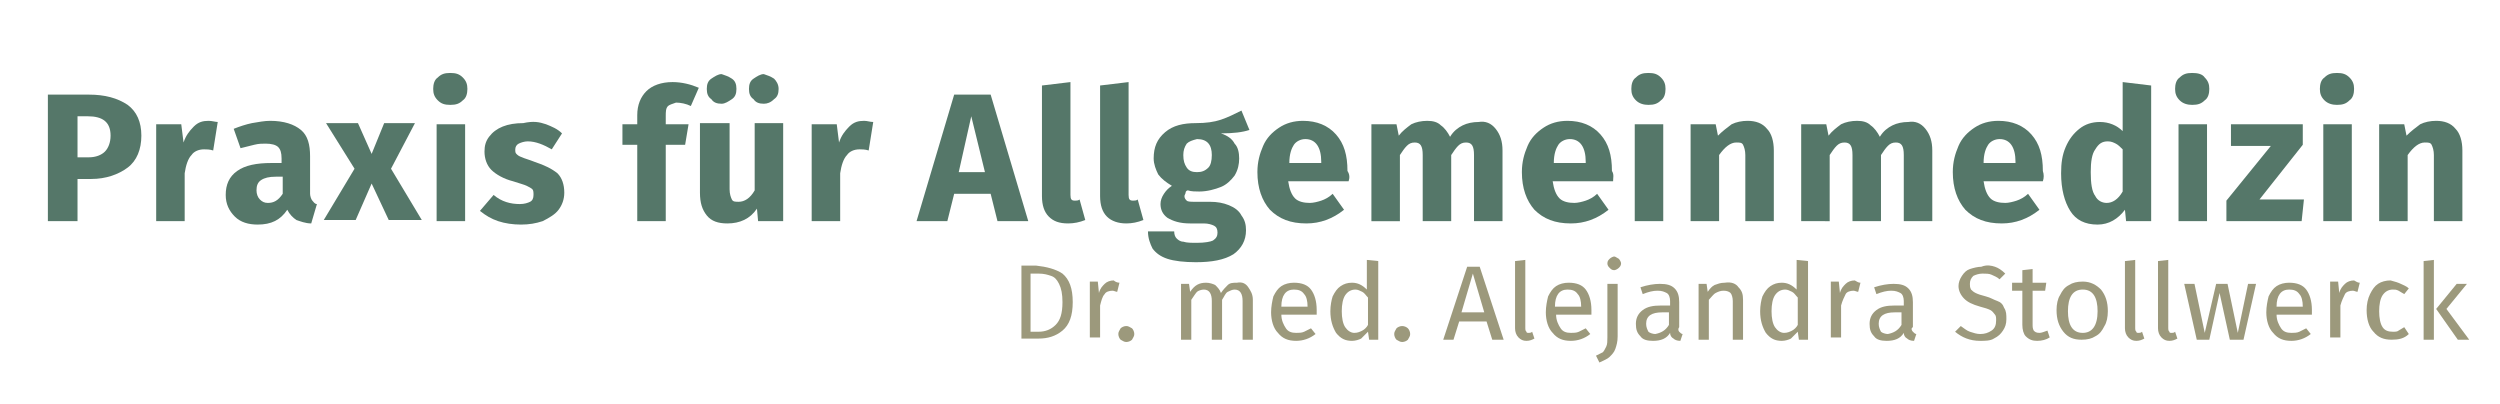 <?xml version="1.0" encoding="utf-8"?>
<!-- Generator: Adobe Illustrator 27.4.0, SVG Export Plug-In . SVG Version: 6.00 Build 0)  -->
<svg version="1.1" id="Ebene_1" xmlns="http://www.w3.org/2000/svg" xmlns:xlink="http://www.w3.org/1999/xlink" x="0px" y="0px"
	 viewBox="0 0 219.3 35.4" style="enable-background:new 0 0 219.3 35.4;" xml:space="preserve">
<style type="text/css">
	.st0{clip-path:url(#SVGID_00000066489091700473608590000012509774482473602210_);}
	.st1{fill:#557769;}
	.st2{clip-path:url(#SVGID_00000181054559801413642090000011228711952476917160_);}
	.st3{clip-path:url(#SVGID_00000051379425801999420160000006858808371129900455_);}
	.st4{clip-path:url(#SVGID_00000097460755874852216300000003539580250852930697_);}
	.st5{clip-path:url(#SVGID_00000032650553894262609750000017548504818182252942_);}
	.st6{clip-path:url(#SVGID_00000020383088493114497840000012359878424501362345_);}
	.st7{clip-path:url(#SVGID_00000044170085873968026070000017307616422972860085_);}
	.st8{clip-path:url(#SVGID_00000111171027457489375730000003855920711003233935_);}
	.st9{clip-path:url(#SVGID_00000137821916439342931520000010815495347013630864_);}
	.st10{clip-path:url(#SVGID_00000129922385931593082160000005620840637397236403_);}
	.st11{clip-path:url(#SVGID_00000069367327673681927810000009408757135615876275_);}
	.st12{clip-path:url(#SVGID_00000011005613575803794530000007322069872447517841_);}
	.st13{clip-path:url(#SVGID_00000137108638794635414650000008376484031296928139_);}
	.st14{clip-path:url(#SVGID_00000097463837487084895540000004879773628628447618_);}
	.st15{clip-path:url(#SVGID_00000176031768386582824890000002061629396004608901_);}
	.st16{fill:#9C997C;}
	.st17{clip-path:url(#SVGID_00000103987365969157651420000012690250768969510842_);}
	.st18{clip-path:url(#SVGID_00000134958042598935501030000013437430913005221311_);}
	.st19{clip-path:url(#SVGID_00000118381569745702500210000014293968872810203044_);}
	.st20{clip-path:url(#SVGID_00000060004119208811817300000015468043399335505297_);}
	.st21{clip-path:url(#SVGID_00000157305304486042528920000014791190174156442765_);}
	.st22{clip-path:url(#SVGID_00000086677927437330913590000014632800552034307752_);}
	.st23{clip-path:url(#SVGID_00000066480683228970746630000013245830062056835492_);}
	.st24{clip-path:url(#SVGID_00000152259555943770872500000017014049505449013160_);}
	.st25{clip-path:url(#SVGID_00000065052414782064727860000001996462816068996012_);}
	.st26{clip-path:url(#SVGID_00000052819702234246426670000010557403472517924505_);}
	.st27{clip-path:url(#SVGID_00000003787144097004993880000006405742470300609458_);}
	.st28{clip-path:url(#SVGID_00000037693311090778044320000013147235319394400162_);}
	.st29{clip-path:url(#SVGID_00000098941697009118186970000011063803114336467077_);}
	.st30{clip-path:url(#SVGID_00000099660850180924813260000003544190676391179652_);}
	.st31{clip-path:url(#SVGID_00000021109327281123629550000006507656148284656297_);}
	.st32{clip-path:url(#SVGID_00000060719070177207250190000014264095446948051350_);}
	.st33{clip-path:url(#SVGID_00000142860768196333172890000014214407434308167087_);}
	.st34{clip-path:url(#SVGID_00000107559441687951441830000005680272550551093182_);}
	.st35{clip-path:url(#SVGID_00000003072441676310694190000015822870977351628179_);}
	.st36{clip-path:url(#SVGID_00000000914389278425543660000005545010122827211149_);}
</style>
<g>
	<g>
		<g>
			<defs>
				<polyline id="SVGID_1_" points="222.7,-6.6 222.7,50.9 -43.2,50.9 -43.2,-6.6 				"/>
			</defs>
			<clipPath id="SVGID_00000062167791150446449180000004900619904746549895_">
				<use xlink:href="#SVGID_1_"  style="overflow:visible;"/>
			</clipPath>
		</g>
		<g>
			<defs>
				<polyline id="SVGID_00000050661673964780612860000017938782776443579287_" points="222.7,-6.6 222.7,50.9 -43.2,50.9 
					-43.2,-6.6 				"/>
			</defs>
			<clipPath id="SVGID_00000049925897209459549060000001741367139722867848_">
				<use xlink:href="#SVGID_00000050661673964780612860000017938782776443579287_"  style="overflow:visible;"/>
			</clipPath>
			<g style="clip-path:url(#SVGID_00000049925897209459549060000001741367139722867848_);">
				<path class="st1" d="M11.2,9.2c0.8,0.6,1.2,1.5,1.2,2.7s-0.4,2.2-1.2,2.8s-1.9,1-3.2,1H6.8v3.7H4.2V8.3h3.6
					C9.2,8.3,10.3,8.6,11.2,9.2z M9.2,13.3c0.3-0.3,0.5-0.8,0.5-1.4c0-1.2-0.7-1.7-2-1.7H6.8v3.6h1C8.4,13.8,8.9,13.6,9.2,13.3z"/>
			</g>
		</g>
		<g>
			<defs>
				<polyline id="SVGID_00000002378350170990740160000017641153318985133752_" points="222.7,-6.6 222.7,50.9 -43.2,50.9 
					-43.2,-6.6 				"/>
			</defs>
			<clipPath id="SVGID_00000069360097192787140770000015860118025494699430_">
				<use xlink:href="#SVGID_00000002378350170990740160000017641153318985133752_"  style="overflow:visible;"/>
			</clipPath>
			<g style="clip-path:url(#SVGID_00000069360097192787140770000015860118025494699430_);">
				<path class="st1" d="M19.1,10.7l-0.4,2.5c-0.3-0.1-0.6-0.1-0.8-0.1c-0.5,0-0.9,0.2-1.1,0.5c-0.3,0.3-0.5,0.9-0.6,1.6v4.2h-2.5
					v-8.5h2.2l0.2,1.6c0.2-0.6,0.5-1,0.9-1.4s0.8-0.5,1.3-0.5C18.6,10.6,18.9,10.7,19.1,10.7z"/>
			</g>
		</g>
		<g>
			<defs>
				<polyline id="SVGID_00000168100146942708857250000010291350710003556514_" points="222.7,-6.6 222.7,50.9 -43.2,50.9 
					-43.2,-6.6 				"/>
			</defs>
			<clipPath id="SVGID_00000129195724391359500090000005215933031170341261_">
				<use xlink:href="#SVGID_00000168100146942708857250000010291350710003556514_"  style="overflow:visible;"/>
			</clipPath>
			<g style="clip-path:url(#SVGID_00000129195724391359500090000005215933031170341261_);">
				<path class="st1" d="M27.4,17.6c0.1,0.1,0.2,0.3,0.4,0.3l-0.5,1.7c-0.5,0-1-0.2-1.3-0.3c-0.3-0.2-0.6-0.5-0.8-0.9
					c-0.6,0.9-1.4,1.3-2.6,1.3c-0.8,0-1.5-0.2-2-0.7s-0.8-1.1-0.8-1.9c0-0.9,0.3-1.6,1-2.1s1.7-0.7,3-0.7h0.9v-0.4
					c0-0.5-0.1-0.8-0.3-1c-0.2-0.2-0.6-0.3-1.1-0.3c-0.3,0-0.6,0-1,0.1s-0.8,0.2-1.2,0.3l-0.6-1.7c0.5-0.2,1.1-0.4,1.6-0.5
					c0.6-0.1,1.1-0.2,1.6-0.2c1.2,0,2.1,0.3,2.7,0.8s0.8,1.3,0.8,2.3V17C27.2,17.2,27.3,17.5,27.4,17.6z M24.8,17v-1.5h-0.6
					c-0.6,0-1,0.1-1.3,0.3s-0.4,0.5-0.4,0.9c0,0.3,0.1,0.6,0.3,0.8c0.2,0.2,0.4,0.3,0.7,0.3C24,17.8,24.4,17.6,24.8,17z"/>
			</g>
		</g>
		<g>
			<defs>
				<polyline id="SVGID_00000011709993081107609950000005629161346530754438_" points="222.7,-6.6 222.7,50.9 -43.2,50.9 
					-43.2,-6.6 				"/>
			</defs>
			<clipPath id="SVGID_00000034800443795949644400000008039255717891412380_">
				<use xlink:href="#SVGID_00000011709993081107609950000005629161346530754438_"  style="overflow:visible;"/>
			</clipPath>
			<g style="clip-path:url(#SVGID_00000034800443795949644400000008039255717891412380_);">
				<path class="st1" d="M34.3,14.8l2.7,4.5h-2.9l-1.5-3.2l-1.4,3.2h-2.8l2.7-4.5l-2.5-4h2.8l1.2,2.7l1.1-2.7h2.7L34.3,14.8z"/>
			</g>
		</g>
		<g>
			<defs>
				<polyline id="SVGID_00000001656729244895857470000014079111091433029302_" points="222.7,-6.6 222.7,50.9 -43.2,50.9 
					-43.2,-6.6 				"/>
			</defs>
			<clipPath id="SVGID_00000109727901047228179260000017707082808719549827_">
				<use xlink:href="#SVGID_00000001656729244895857470000014079111091433029302_"  style="overflow:visible;"/>
			</clipPath>
			<g style="clip-path:url(#SVGID_00000109727901047228179260000017707082808719549827_);">
				<path class="st1" d="M40.6,6.8c0.3,0.3,0.4,0.6,0.4,1c0,0.4-0.1,0.8-0.4,1c-0.3,0.3-0.6,0.4-1.1,0.4s-0.8-0.1-1.1-0.4
					c-0.3-0.3-0.4-0.6-0.4-1c0-0.4,0.1-0.8,0.4-1c0.3-0.3,0.6-0.4,1.1-0.4S40.3,6.5,40.6,6.8z M40.8,10.9v8.5h-2.5v-8.5H40.8z"/>
				<path class="st1" d="M47.9,10.9c0.5,0.2,1,0.4,1.4,0.8l-0.9,1.4c-0.7-0.4-1.4-0.7-2.1-0.7c-0.3,0-0.6,0.1-0.8,0.2
					c-0.2,0.1-0.3,0.3-0.3,0.5s0,0.3,0.1,0.4c0.1,0.1,0.2,0.2,0.5,0.3c0.2,0.1,0.6,0.2,1.1,0.4c0.9,0.3,1.5,0.6,2,1
					c0.4,0.4,0.6,1,0.6,1.7c0,0.6-0.2,1.1-0.5,1.5s-0.8,0.7-1.4,1c-0.6,0.2-1.2,0.3-1.9,0.3s-1.4-0.1-2-0.3
					c-0.6-0.2-1.1-0.5-1.6-0.9l1.2-1.4c0.7,0.6,1.5,0.8,2.3,0.8c0.4,0,0.7-0.1,0.9-0.2s0.3-0.3,0.3-0.6c0-0.2,0-0.4-0.1-0.5
					s-0.3-0.2-0.5-0.3c-0.2-0.1-0.6-0.2-1.2-0.4c-0.8-0.2-1.5-0.6-1.9-1s-0.6-1-0.6-1.6c0-0.5,0.1-0.9,0.4-1.3
					c0.3-0.4,0.7-0.7,1.2-0.9s1.1-0.3,1.8-0.3C46.8,10.6,47.3,10.7,47.9,10.9z"/>
			</g>
		</g>
		<g>
			<defs>
				<polyline id="SVGID_00000167356706924115489270000016500148078089985177_" points="222.7,-6.6 222.7,50.9 -43.2,50.9 
					-43.2,-6.6 				"/>
			</defs>
			<clipPath id="SVGID_00000156568173055445705180000013462963986659965608_">
				<use xlink:href="#SVGID_00000167356706924115489270000016500148078089985177_"  style="overflow:visible;"/>
			</clipPath>
			<g style="clip-path:url(#SVGID_00000156568173055445705180000013462963986659965608_);">
				<path class="st1" d="M58.6,9.3c-0.2,0.2-0.2,0.5-0.2,0.9v0.7h2l-0.3,1.8h-1.7v6.7h-2.5v-6.7h-1.3v-1.8h1.3v-0.8
					c0-0.9,0.3-1.6,0.8-2.1C57.2,7.5,58,7.2,59,7.2c0.8,0,1.6,0.2,2.3,0.5l-0.7,1.6C60.2,9.1,59.7,9,59.3,9
					C59,9.1,58.7,9.2,58.6,9.3z"/>
				<path class="st1" d="M68.7,19.4h-2.2l-0.1-1.1c-0.6,0.9-1.5,1.3-2.6,1.3c-0.8,0-1.4-0.2-1.8-0.7c-0.4-0.5-0.6-1.1-0.6-2v-6.1H64
					v5.8c0,0.4,0.1,0.7,0.2,0.9c0.1,0.2,0.3,0.2,0.6,0.2c0.5,0,1-0.3,1.4-1v-5.9h2.5V19.4z M64.2,6.9c0.3,0.2,0.4,0.5,0.4,0.9
					c0,0.4-0.1,0.7-0.4,0.9c-0.3,0.2-0.6,0.4-0.9,0.4c-0.4,0-0.7-0.1-0.9-0.4C62.1,8.5,62,8.2,62,7.8c0-0.4,0.1-0.7,0.4-0.9
					c0.3-0.2,0.6-0.4,0.9-0.4C63.6,6.6,63.9,6.7,64.2,6.9z M67.9,6.9c0.2,0.2,0.4,0.5,0.4,0.9c0,0.4-0.1,0.7-0.4,0.9
					C67.6,9,67.3,9.1,67,9.1c-0.4,0-0.7-0.1-0.9-0.4c-0.3-0.2-0.4-0.5-0.4-0.9s0.1-0.7,0.4-0.9c0.3-0.2,0.6-0.4,0.9-0.4
					C67.3,6.6,67.6,6.7,67.9,6.9z"/>
				<path class="st1" d="M76.6,10.7l-0.4,2.5c-0.3-0.1-0.6-0.1-0.8-0.1c-0.5,0-0.9,0.2-1.1,0.5c-0.3,0.3-0.5,0.9-0.6,1.6v4.2h-2.5
					v-8.5h2.2l0.2,1.6c0.2-0.6,0.5-1,0.9-1.4s0.8-0.5,1.3-0.5C76.1,10.6,76.3,10.7,76.6,10.7z"/>
			</g>
		</g>
		<g>
			<defs>
				<polyline id="SVGID_00000142170098705623944120000013492578505096831628_" points="222.7,-6.6 222.7,50.9 -43.2,50.9 
					-43.2,-6.6 				"/>
			</defs>
			<clipPath id="SVGID_00000075858928274976320070000009168389104317977746_">
				<use xlink:href="#SVGID_00000142170098705623944120000013492578505096831628_"  style="overflow:visible;"/>
			</clipPath>
			<g style="clip-path:url(#SVGID_00000075858928274976320070000009168389104317977746_);">
				<path class="st1" d="M87.5,19.4L86.9,17h-3.2l-0.6,2.4h-2.7l3.3-11.1h3.2l3.3,11.1H87.5z M84.1,15.1h2.3l-1.2-4.9L84.1,15.1z"/>
				<path class="st1" d="M92,19c-0.4-0.4-0.6-1-0.6-1.8V7.5l2.5-0.3v9.9c0,0.4,0.1,0.5,0.4,0.5c0.1,0,0.3,0,0.4-0.1l0.5,1.8
					c-0.5,0.2-1,0.3-1.5,0.3C92.9,19.6,92.4,19.4,92,19z"/>
			</g>
		</g>
		<g>
			<defs>
				<polyline id="SVGID_00000151512756002598360230000012913485703607743872_" points="222.7,-6.6 222.7,50.9 -43.2,50.9 
					-43.2,-6.6 				"/>
			</defs>
			<clipPath id="SVGID_00000047029190600454755060000017185893621606489755_">
				<use xlink:href="#SVGID_00000151512756002598360230000012913485703607743872_"  style="overflow:visible;"/>
			</clipPath>
			<g style="clip-path:url(#SVGID_00000047029190600454755060000017185893621606489755_);">
				<path class="st1" d="M97.1,19c-0.4-0.4-0.6-1-0.6-1.8V7.5L99,7.2v9.9c0,0.4,0.1,0.5,0.4,0.5c0.1,0,0.3,0,0.4-0.1l0.5,1.8
					c-0.5,0.2-1,0.3-1.5,0.3C98.1,19.6,97.5,19.4,97.1,19z"/>
			</g>
		</g>
		<g>
			<defs>
				<polyline id="SVGID_00000079453450890066532070000001440284166152976541_" points="222.7,-6.6 222.7,50.9 -43.2,50.9 
					-43.2,-6.6 				"/>
			</defs>
			<clipPath id="SVGID_00000062884286843248199000000014691069110759757237_">
				<use xlink:href="#SVGID_00000079453450890066532070000001440284166152976541_"  style="overflow:visible;"/>
			</clipPath>
			<g style="clip-path:url(#SVGID_00000062884286843248199000000014691069110759757237_);">
				<path class="st1" d="M109.6,11.4c-0.6,0.2-1.4,0.3-2.5,0.3c0.6,0.2,1,0.5,1.2,0.9c0.3,0.3,0.4,0.8,0.4,1.3s-0.1,1-0.4,1.5
					c-0.3,0.4-0.7,0.8-1.2,1s-1.2,0.4-1.9,0.4c-0.3,0-0.7,0-1-0.1c-0.1,0-0.2,0.1-0.2,0.2s-0.1,0.2-0.1,0.3c0,0.2,0.1,0.3,0.2,0.4
					s0.4,0.1,0.7,0.1h1.3c0.7,0,1.2,0.1,1.7,0.3c0.5,0.2,0.9,0.5,1.1,0.9c0.3,0.4,0.4,0.8,0.4,1.3c0,0.9-0.4,1.6-1.1,2.1
					c-0.8,0.5-1.9,0.7-3.3,0.7c-1,0-1.9-0.1-2.5-0.3c-0.6-0.2-1-0.5-1.3-0.9c-0.2-0.4-0.4-0.9-0.4-1.5h2.3c0,0.3,0.1,0.5,0.2,0.6
					s0.3,0.3,0.6,0.3c0.3,0.1,0.7,0.1,1.2,0.1c0.7,0,1.2-0.1,1.4-0.2c0.3-0.2,0.4-0.4,0.4-0.7c0-0.3-0.1-0.5-0.3-0.6
					c-0.2-0.1-0.5-0.2-0.9-0.2h-1.2c-0.9,0-1.5-0.2-2-0.5c-0.4-0.3-0.6-0.7-0.6-1.2c0-0.3,0.1-0.6,0.3-0.9c0.2-0.3,0.4-0.5,0.7-0.7
					c-0.5-0.3-0.9-0.6-1.2-1c-0.2-0.4-0.4-0.9-0.4-1.4c0-1,0.3-1.7,1-2.3s1.6-0.8,2.7-0.8c0.9,0,1.6-0.1,2.2-0.3s1.2-0.5,1.8-0.8
					L109.6,11.4z M104.1,12.6c-0.2,0.3-0.3,0.6-0.3,1c0,0.5,0.1,0.8,0.3,1.1c0.2,0.3,0.5,0.4,0.9,0.4s0.7-0.1,1-0.4
					c0.2-0.2,0.3-0.6,0.3-1.1c0-0.9-0.4-1.4-1.3-1.4C104.6,12.3,104.3,12.4,104.1,12.6z"/>
				<path class="st1" d="M118.3,15.9H113c0.1,0.7,0.3,1.2,0.6,1.5c0.3,0.3,0.8,0.4,1.3,0.4c0.3,0,0.7-0.1,1-0.2s0.7-0.3,1-0.6l1,1.4
					c-1,0.8-2.1,1.2-3.3,1.2c-1.4,0-2.4-0.4-3.2-1.2c-0.7-0.8-1.1-1.9-1.1-3.3c0-0.9,0.2-1.6,0.5-2.3s0.8-1.2,1.4-1.6
					c0.6-0.4,1.3-0.6,2.1-0.6c1.2,0,2.2,0.4,2.9,1.2c0.7,0.8,1,1.8,1,3.2C118.4,15.3,118.4,15.6,118.3,15.9z M115.9,14.2
					c0-1.3-0.5-2-1.4-2c-0.4,0-0.8,0.2-1,0.5s-0.4,0.8-0.4,1.6h2.8V14.2z"/>
				<path class="st1" d="M131.2,11.3c0.4,0.5,0.6,1.1,0.6,1.9v6.2h-2.5v-5.8c0-0.8-0.2-1.1-0.7-1.1c-0.3,0-0.5,0.1-0.7,0.3
					s-0.4,0.5-0.6,0.8v5.8h-2.5v-5.8c0-0.8-0.2-1.1-0.7-1.1c-0.3,0-0.5,0.1-0.7,0.3s-0.4,0.5-0.6,0.8v5.8h-2.5v-8.5h2.2l0.2,1
					c0.3-0.4,0.7-0.7,1.1-1c0.4-0.2,0.9-0.3,1.4-0.3s0.9,0.1,1.2,0.4c0.3,0.2,0.6,0.6,0.8,1c0.3-0.5,0.7-0.8,1.1-1
					c0.4-0.2,0.9-0.3,1.4-0.3C130.3,10.6,130.8,10.8,131.2,11.3z"/>
			</g>
		</g>
		<g>
			<defs>
				<polyline id="SVGID_00000091711355188209265030000001629762157509629616_" points="222.7,-6.6 222.7,50.9 -43.2,50.9 
					-43.2,-6.6 				"/>
			</defs>
			<clipPath id="SVGID_00000090282130849746661790000015671004059444733828_">
				<use xlink:href="#SVGID_00000091711355188209265030000001629762157509629616_"  style="overflow:visible;"/>
			</clipPath>
			<g style="clip-path:url(#SVGID_00000090282130849746661790000015671004059444733828_);">
				<path class="st1" d="M141.5,15.9h-5.3c0.1,0.7,0.3,1.2,0.6,1.5s0.8,0.4,1.3,0.4c0.3,0,0.7-0.1,1-0.2s0.7-0.3,1-0.6l1,1.4
					c-1,0.8-2.1,1.2-3.3,1.2c-1.4,0-2.4-0.4-3.2-1.2c-0.7-0.8-1.1-1.9-1.1-3.3c0-0.9,0.2-1.6,0.5-2.3s0.8-1.2,1.4-1.6
					c0.6-0.4,1.3-0.6,2.1-0.6c1.2,0,2.2,0.4,2.9,1.2s1,1.8,1,3.2C141.6,15.3,141.5,15.6,141.5,15.9z M139.1,14.2c0-1.3-0.5-2-1.4-2
					c-0.4,0-0.8,0.2-1,0.5s-0.4,0.8-0.4,1.6h2.8L139.1,14.2L139.1,14.2z"/>
			</g>
		</g>
		<g>
			<defs>
				<polyline id="SVGID_00000183962625041708045470000001629497464246533285_" points="222.7,-6.6 222.7,50.9 -43.2,50.9 
					-43.2,-6.6 				"/>
			</defs>
			<clipPath id="SVGID_00000150785430499973754210000015924236059437898396_">
				<use xlink:href="#SVGID_00000183962625041708045470000001629497464246533285_"  style="overflow:visible;"/>
			</clipPath>
			<g style="clip-path:url(#SVGID_00000150785430499973754210000015924236059437898396_);">
				<path class="st1" d="M145.7,6.8c0.3,0.3,0.4,0.6,0.4,1c0,0.4-0.1,0.8-0.4,1c-0.3,0.3-0.6,0.4-1.1,0.4c-0.4,0-0.8-0.1-1.1-0.4
					c-0.3-0.3-0.4-0.6-0.4-1c0-0.4,0.1-0.8,0.4-1c0.3-0.3,0.6-0.4,1.1-0.4C145.1,6.4,145.4,6.5,145.7,6.8z M145.9,10.9v8.5h-2.5
					v-8.5H145.9z"/>
				<path class="st1" d="M155,11.3c0.4,0.4,0.6,1.1,0.6,1.9v6.2h-2.5v-5.8c0-0.4-0.1-0.7-0.2-0.9c-0.1-0.2-0.3-0.2-0.6-0.2
					c-0.5,0-1,0.4-1.5,1.1v5.8h-2.5v-8.5h2.2l0.2,1c0.4-0.4,0.8-0.7,1.2-1c0.4-0.2,0.9-0.3,1.4-0.3C154,10.6,154.6,10.8,155,11.3z"
					/>
				<path class="st1" d="M168.9,11.3c0.4,0.5,0.6,1.1,0.6,1.9v6.2H167v-5.8c0-0.8-0.2-1.1-0.7-1.1c-0.3,0-0.5,0.1-0.7,0.3
					s-0.4,0.5-0.6,0.8v5.8h-2.5v-5.8c0-0.8-0.2-1.1-0.7-1.1c-0.3,0-0.5,0.1-0.7,0.3s-0.4,0.5-0.6,0.8v5.8H158v-8.5h2.2l0.2,1
					c0.3-0.4,0.7-0.7,1.1-1c0.4-0.2,0.9-0.3,1.4-0.3s0.9,0.1,1.2,0.4c0.3,0.2,0.6,0.6,0.8,1c0.3-0.5,0.7-0.8,1.1-1
					c0.4-0.2,0.9-0.3,1.4-0.3C168,10.6,168.5,10.8,168.9,11.3z"/>
				<path class="st1" d="M179.2,15.9H174c0.1,0.7,0.3,1.2,0.6,1.5s0.8,0.4,1.3,0.4c0.3,0,0.7-0.1,1-0.2s0.7-0.3,1-0.6l1,1.4
					c-1,0.8-2.1,1.2-3.3,1.2c-1.4,0-2.4-0.4-3.2-1.2c-0.7-0.8-1.1-1.9-1.1-3.3c0-0.9,0.2-1.6,0.5-2.3s0.8-1.2,1.4-1.6
					c0.6-0.4,1.3-0.6,2.1-0.6c1.2,0,2.2,0.4,2.9,1.2s1,1.8,1,3.2C179.3,15.3,179.3,15.6,179.2,15.9z M176.8,14.2c0-1.3-0.5-2-1.4-2
					c-0.4,0-0.8,0.2-1,0.5s-0.4,0.8-0.4,1.6h2.8L176.8,14.2L176.8,14.2z"/>
				<path class="st1" d="M188.7,7.5v11.9h-2.2l-0.1-1c-0.6,0.8-1.4,1.3-2.4,1.3c-1.1,0-1.9-0.4-2.4-1.2s-0.8-1.9-0.8-3.3
					c0-0.9,0.1-1.6,0.4-2.3c0.3-0.7,0.7-1.2,1.2-1.6s1.1-0.6,1.8-0.6c0.8,0,1.5,0.3,2,0.8V7.2L188.7,7.5z M186.2,16.8v-3.7
					c-0.2-0.2-0.4-0.4-0.6-0.5c-0.2-0.1-0.4-0.2-0.7-0.2c-0.5,0-0.8,0.2-1.1,0.7c-0.3,0.4-0.4,1.1-0.4,2c0,1,0.1,1.7,0.4,2.1
					c0.2,0.4,0.6,0.6,1,0.6C185.3,17.8,185.8,17.5,186.2,16.8z"/>
				<path class="st1" d="M193.4,6.8c0.3,0.3,0.4,0.6,0.4,1c0,0.4-0.1,0.8-0.4,1c-0.3,0.3-0.6,0.4-1.1,0.4c-0.4,0-0.8-0.1-1.1-0.4
					c-0.3-0.3-0.4-0.6-0.4-1c0-0.4,0.1-0.8,0.4-1c0.3-0.3,0.6-0.4,1.1-0.4C192.8,6.4,193.2,6.5,193.4,6.8z M193.6,10.9v8.5h-2.5
					v-8.5H193.6z"/>
			</g>
		</g>
		<g>
			<defs>
				<polyline id="SVGID_00000002364920350418780220000005469916259632425124_" points="222.7,-6.6 222.7,50.9 -43.2,50.9 
					-43.2,-6.6 				"/>
			</defs>
			<clipPath id="SVGID_00000054232814518963202080000004388927804409074879_">
				<use xlink:href="#SVGID_00000002364920350418780220000005469916259632425124_"  style="overflow:visible;"/>
			</clipPath>
			<g style="clip-path:url(#SVGID_00000054232814518963202080000004388927804409074879_);">
				<path class="st1" d="M202,10.9v1.8l-3.8,4.8h3.9l-0.2,1.9h-6.6v-1.8l3.9-4.8h-3.5v-1.9C195.7,10.9,202,10.9,202,10.9z"/>
			</g>
		</g>
		<g>
			<defs>
				<polyline id="SVGID_00000176032187673337315870000013774703460536057775_" points="222.7,-6.6 222.7,50.9 -43.2,50.9 
					-43.2,-6.6 				"/>
			</defs>
			<clipPath id="SVGID_00000021082841993635235140000002417512392461810602_">
				<use xlink:href="#SVGID_00000176032187673337315870000013774703460536057775_"  style="overflow:visible;"/>
			</clipPath>
			<g style="clip-path:url(#SVGID_00000021082841993635235140000002417512392461810602_);">
				<path class="st1" d="M206.1,6.8c0.3,0.3,0.4,0.6,0.4,1c0,0.4-0.1,0.8-0.4,1c-0.3,0.3-0.6,0.4-1.1,0.4c-0.4,0-0.8-0.1-1.1-0.4
					c-0.3-0.3-0.4-0.6-0.4-1c0-0.4,0.1-0.8,0.4-1c0.3-0.3,0.6-0.4,1.1-0.4S205.8,6.5,206.1,6.8z M206.3,10.9v8.5h-2.5v-8.5H206.3z"
					/>
			</g>
		</g>
		<g>
			<defs>
				<polyline id="SVGID_00000143619209956767023890000017279886253517698983_" points="222.7,-6.6 222.7,50.9 -43.2,50.9 
					-43.2,-6.6 				"/>
			</defs>
			<clipPath id="SVGID_00000095328817813410342270000000694789738454105267_">
				<use xlink:href="#SVGID_00000143619209956767023890000017279886253517698983_"  style="overflow:visible;"/>
			</clipPath>
			<g style="clip-path:url(#SVGID_00000095328817813410342270000000694789738454105267_);">
				<path class="st1" d="M215.4,11.3c0.4,0.4,0.6,1.1,0.6,1.9v6.2h-2.5v-5.8c0-0.4-0.1-0.7-0.2-0.9c-0.1-0.2-0.3-0.2-0.6-0.2
					c-0.5,0-1,0.4-1.5,1.1v5.8h-2.5v-8.5h2.2l0.2,1c0.4-0.4,0.8-0.7,1.2-1c0.4-0.2,0.9-0.3,1.4-0.3C214.4,10.6,215,10.8,215.4,11.3z
					"/>
			</g>
		</g>
		<g>
			<defs>
				<polyline id="SVGID_00000040542239794976991590000009929105328979969412_" points="222.7,-6.6 222.7,50.9 -43.2,50.9 
					-43.2,-6.6 				"/>
			</defs>
			<clipPath id="SVGID_00000136408817874456347260000011042651529106219952_">
				<use xlink:href="#SVGID_00000040542239794976991590000009929105328979969412_"  style="overflow:visible;"/>
			</clipPath>
			<g style="clip-path:url(#SVGID_00000136408817874456347260000011042651529106219952_);">
				<path class="st16" d="M93.2,24c0.6,0.5,0.9,1.3,0.9,2.5s-0.3,2-0.9,2.5s-1.3,0.7-2.1,0.7h-1.5v-6.4h1.3
					C91.8,23.4,92.6,23.6,93.2,24z M90.4,24.1v5h0.7c0.6,0,1.1-0.2,1.5-0.6s0.6-1,0.6-2c0-0.7-0.1-1.2-0.3-1.6
					c-0.2-0.4-0.4-0.6-0.7-0.7c-0.3-0.1-0.6-0.2-1.1-0.2h-0.7V24.1z"/>
			</g>
		</g>
		<g>
			<defs>
				<polyline id="SVGID_00000183969106495539746780000002102451409702778260_" points="222.7,-6.6 222.7,50.9 -43.2,50.9 
					-43.2,-6.6 				"/>
			</defs>
			<clipPath id="SVGID_00000005232522543181761750000003126543827166833059_">
				<use xlink:href="#SVGID_00000183969106495539746780000002102451409702778260_"  style="overflow:visible;"/>
			</clipPath>
			<g style="clip-path:url(#SVGID_00000005232522543181761750000003126543827166833059_);">
				<path class="st16" d="M98.2,24.8L98,25.6c-0.1,0-0.3-0.1-0.4-0.1c-0.3,0-0.6,0.1-0.7,0.3c-0.2,0.2-0.3,0.6-0.4,1v2.8h-0.9v-4.9
					h0.7l0.1,1c0.1-0.4,0.3-0.6,0.5-0.8c0.2-0.2,0.5-0.3,0.8-0.3C97.8,24.7,98,24.8,98.2,24.8z"/>
			</g>
		</g>
		<g>
			<defs>
				<polyline id="SVGID_00000055679197764331486400000011269247677981058223_" points="222.7,-6.6 222.7,50.9 -43.2,50.9 
					-43.2,-6.6 				"/>
			</defs>
			<clipPath id="SVGID_00000003070724165283595330000014241176275791526290_">
				<use xlink:href="#SVGID_00000055679197764331486400000011269247677981058223_"  style="overflow:visible;"/>
			</clipPath>
			<g style="clip-path:url(#SVGID_00000003070724165283595330000014241176275791526290_);">
				<path class="st16" d="M99.3,28.8c0.1,0.1,0.2,0.3,0.2,0.5s-0.1,0.3-0.2,0.5C99.2,29.9,99,30,98.8,30s-0.3-0.1-0.5-0.2
					c-0.1-0.1-0.2-0.3-0.2-0.5s0.1-0.3,0.2-0.5c0.1-0.1,0.3-0.2,0.5-0.2C99,28.6,99.1,28.7,99.3,28.8z"/>
			</g>
		</g>
		<g>
			<defs>
				<polyline id="SVGID_00000072999592206410617400000004766028542956283566_" points="222.7,-6.6 222.7,50.9 -43.2,50.9 
					-43.2,-6.6 				"/>
			</defs>
			<clipPath id="SVGID_00000057109176541381850820000003188179886057059735_">
				<use xlink:href="#SVGID_00000072999592206410617400000004766028542956283566_"  style="overflow:visible;"/>
			</clipPath>
			<g style="clip-path:url(#SVGID_00000057109176541381850820000003188179886057059735_);">
				<path class="st16" d="M109.5,25.2c0.2,0.3,0.4,0.6,0.4,1.1v3.5H109v-3.4c0-0.6-0.2-1-0.7-1c-0.2,0-0.4,0.1-0.6,0.2
					s-0.3,0.4-0.5,0.7v3.5h-0.9v-3.4c0-0.6-0.2-1-0.7-1c-0.2,0-0.5,0.1-0.6,0.2s-0.3,0.4-0.5,0.7v3.5h-0.9v-4.9h0.7l0.1,0.7
					c0.4-0.6,0.8-0.8,1.4-0.8c0.3,0,0.6,0.1,0.8,0.2c0.2,0.2,0.4,0.4,0.5,0.7c0.2-0.3,0.4-0.5,0.6-0.7s0.5-0.2,0.8-0.2
					C109,24.7,109.3,24.9,109.5,25.2z"/>
				<path class="st16" d="M115.5,27.6h-3.1c0,0.5,0.2,0.9,0.4,1.2c0.2,0.3,0.5,0.4,0.9,0.4c0.2,0,0.5,0,0.7-0.1s0.4-0.2,0.6-0.3
					l0.4,0.5c-0.5,0.4-1.1,0.6-1.7,0.6c-0.7,0-1.2-0.2-1.6-0.7c-0.4-0.4-0.6-1.1-0.6-1.8c0-0.5,0.1-1,0.2-1.4
					c0.2-0.4,0.4-0.7,0.7-0.9s0.7-0.3,1.1-0.3c0.7,0,1.2,0.2,1.5,0.6s0.5,1,0.5,1.8C115.5,27.3,115.5,27.5,115.5,27.6z M114.7,26.9
					c0-0.5-0.1-0.9-0.3-1.1c-0.2-0.3-0.5-0.4-0.9-0.4c-0.7,0-1.1,0.5-1.1,1.5H114.7L114.7,26.9z"/>
				<path class="st16" d="M120.9,22.9v6.9h-0.8l-0.1-0.7c-0.2,0.2-0.4,0.4-0.6,0.6c-0.2,0.1-0.5,0.2-0.8,0.2c-0.6,0-1-0.2-1.4-0.7
					c-0.3-0.5-0.5-1.1-0.5-1.9c0-0.5,0.1-1,0.2-1.3c0.2-0.4,0.4-0.7,0.7-0.9c0.3-0.2,0.6-0.3,1-0.3c0.5,0,0.9,0.2,1.3,0.6v-2.6
					L120.9,22.9z M119.5,29c0.2-0.1,0.4-0.3,0.5-0.5v-2.4c-0.2-0.2-0.3-0.4-0.5-0.5s-0.4-0.2-0.6-0.2c-0.4,0-0.7,0.2-0.9,0.5
					c-0.2,0.3-0.3,0.8-0.3,1.4s0.1,1.1,0.3,1.4c0.2,0.3,0.5,0.5,0.8,0.5C119.1,29.2,119.3,29.1,119.5,29z"/>
				<path class="st16" d="M123.5,28.8c0.1,0.1,0.2,0.3,0.2,0.5s-0.1,0.3-0.2,0.5c-0.1,0.1-0.3,0.2-0.5,0.2s-0.3-0.1-0.5-0.2
					c-0.1-0.1-0.2-0.3-0.2-0.5s0.1-0.3,0.2-0.5c0.1-0.1,0.3-0.2,0.5-0.2C123.2,28.6,123.4,28.7,123.5,28.8z"/>
			</g>
		</g>
		<g>
			<defs>
				<polyline id="SVGID_00000026883256478415479280000009696140900963857305_" points="222.7,-6.6 222.7,50.9 -43.2,50.9 
					-43.2,-6.6 				"/>
			</defs>
			<clipPath id="SVGID_00000115500083502698789310000001950374886802284949_">
				<use xlink:href="#SVGID_00000026883256478415479280000009696140900963857305_"  style="overflow:visible;"/>
			</clipPath>
			<g style="clip-path:url(#SVGID_00000115500083502698789310000001950374886802284949_);">
				<path class="st16" d="M130.9,29.8l-0.5-1.6H128l-0.5,1.6h-0.9l2.1-6.4h1.1l2.1,6.4H130.9z M128.2,27.4h2l-1-3.4L128.2,27.4z"/>
			</g>
		</g>
		<g>
			<defs>
				<polyline id="SVGID_00000120547484377298547640000009949769959064705171_" points="222.7,-6.6 222.7,50.9 -43.2,50.9 
					-43.2,-6.6 				"/>
			</defs>
			<clipPath id="SVGID_00000024717084164486352990000008599646981546418334_">
				<use xlink:href="#SVGID_00000120547484377298547640000009949769959064705171_"  style="overflow:visible;"/>
			</clipPath>
			<g style="clip-path:url(#SVGID_00000024717084164486352990000008599646981546418334_);">
				<path class="st16" d="M133.2,29.6c-0.2-0.2-0.3-0.5-0.3-0.8v-5.9l0.9-0.1v6c0,0.1,0,0.2,0.1,0.3c0,0.1,0.1,0.1,0.2,0.1
					c0.1,0,0.2,0,0.3-0.1l0.2,0.6c-0.2,0.1-0.4,0.2-0.7,0.2C133.6,29.9,133.4,29.8,133.2,29.6z"/>
			</g>
		</g>
		<g>
			<defs>
				<polyline id="SVGID_00000043448101366736784500000001385348715874067587_" points="222.7,-6.6 222.7,50.9 -43.2,50.9 
					-43.2,-6.6 				"/>
			</defs>
			<clipPath id="SVGID_00000000944707810916487770000018021221662522434224_">
				<use xlink:href="#SVGID_00000043448101366736784500000001385348715874067587_"  style="overflow:visible;"/>
			</clipPath>
			<g style="clip-path:url(#SVGID_00000000944707810916487770000018021221662522434224_);">
				<path class="st16" d="M139.6,27.6h-3.1c0,0.5,0.2,0.9,0.4,1.2c0.2,0.3,0.5,0.4,0.9,0.4c0.2,0,0.5,0,0.7-0.1s0.4-0.2,0.6-0.3
					l0.4,0.5c-0.5,0.4-1.1,0.6-1.7,0.6c-0.7,0-1.2-0.2-1.6-0.7c-0.4-0.4-0.6-1.1-0.6-1.8c0-0.5,0.1-1,0.2-1.4
					c0.2-0.4,0.4-0.7,0.7-0.9c0.3-0.2,0.7-0.3,1.1-0.3c0.7,0,1.2,0.2,1.5,0.6s0.5,1,0.5,1.8C139.6,27.3,139.6,27.5,139.6,27.6z
					 M138.7,26.9c0-0.5-0.1-0.9-0.3-1.1c-0.2-0.3-0.5-0.4-0.9-0.4c-0.7,0-1.1,0.5-1.1,1.5H138.7L138.7,26.9z"/>
				<path class="st16" d="M141.9,29.5c0,0.5-0.1,0.8-0.2,1.1c-0.1,0.3-0.3,0.5-0.5,0.7s-0.5,0.3-0.9,0.5l-0.3-0.6
					c0.2-0.1,0.4-0.2,0.6-0.3c0.1-0.1,0.2-0.3,0.3-0.5s0.1-0.5,0.1-0.8v-4.7h0.9L141.9,29.5L141.9,29.5z M142,22.7
					c0.1,0.1,0.2,0.3,0.2,0.4c0,0.2-0.1,0.3-0.2,0.4s-0.3,0.2-0.4,0.2c-0.2,0-0.3-0.1-0.4-0.2c-0.1-0.1-0.2-0.2-0.2-0.4
					c0-0.2,0.1-0.3,0.2-0.4c0.1-0.1,0.3-0.2,0.4-0.2S141.8,22.6,142,22.7z"/>
			</g>
		</g>
		<g>
			<defs>
				<polyline id="SVGID_00000099655977287278142050000017021940555027801021_" points="222.7,-6.6 222.7,50.9 -43.2,50.9 
					-43.2,-6.6 				"/>
			</defs>
			<clipPath id="SVGID_00000152943687318564161800000017178982364278060470_">
				<use xlink:href="#SVGID_00000099655977287278142050000017021940555027801021_"  style="overflow:visible;"/>
			</clipPath>
			<g style="clip-path:url(#SVGID_00000152943687318564161800000017178982364278060470_);">
				<path class="st16" d="M147.3,29.1c0.1,0.1,0.2,0.2,0.3,0.2l-0.2,0.6c-0.3,0-0.5-0.1-0.6-0.2c-0.2-0.1-0.3-0.3-0.3-0.5
					c-0.3,0.5-0.8,0.7-1.5,0.7c-0.5,0-0.9-0.1-1.1-0.4c-0.3-0.3-0.4-0.6-0.4-1.1s0.2-0.9,0.6-1.2c0.4-0.3,0.9-0.4,1.6-0.4h0.8v-0.4
					c0-0.3-0.1-0.6-0.3-0.7s-0.4-0.2-0.8-0.2c-0.4,0-0.8,0.1-1.3,0.3l-0.2-0.6c0.6-0.2,1.2-0.3,1.7-0.3c0.6,0,1,0.1,1.3,0.4
					s0.4,0.7,0.4,1.2v2.2C147.2,28.8,147.2,29,147.3,29.1z M146.4,28.5v-1.1h-0.6c-0.9,0-1.4,0.3-1.4,1c0,0.3,0.1,0.5,0.2,0.7
					c0.1,0.1,0.4,0.2,0.6,0.2C145.7,29.2,146.1,29,146.4,28.5z"/>
			</g>
		</g>
		<g>
			<defs>
				<polyline id="SVGID_00000147187925743816983280000010823679859197432229_" points="222.7,-6.6 222.7,50.9 -43.2,50.9 
					-43.2,-6.6 				"/>
			</defs>
			<clipPath id="SVGID_00000080206377474849690740000002671548911036259720_">
				<use xlink:href="#SVGID_00000147187925743816983280000010823679859197432229_"  style="overflow:visible;"/>
			</clipPath>
			<g style="clip-path:url(#SVGID_00000080206377474849690740000002671548911036259720_);">
				<path class="st16" d="M152.5,25.2c0.3,0.3,0.4,0.6,0.4,1.1v3.5H152v-3.4c0-0.3-0.1-0.6-0.2-0.7c-0.1-0.1-0.3-0.2-0.6-0.2
					s-0.5,0.1-0.7,0.2s-0.4,0.4-0.6,0.6v3.5H149v-4.9h0.7l0.1,0.7c0.2-0.3,0.4-0.5,0.6-0.6c0.3-0.1,0.5-0.2,0.9-0.2
					C151.9,24.7,152.3,24.9,152.5,25.2z"/>
			</g>
		</g>
		<g>
			<defs>
				<polyline id="SVGID_00000095337172930292844850000004798100965141820032_" points="222.7,-6.6 222.7,50.9 -43.2,50.9 
					-43.2,-6.6 				"/>
			</defs>
			<clipPath id="SVGID_00000170975266690743228430000015469951740362020226_">
				<use xlink:href="#SVGID_00000095337172930292844850000004798100965141820032_"  style="overflow:visible;"/>
			</clipPath>
			<g style="clip-path:url(#SVGID_00000170975266690743228430000015469951740362020226_);">
				<path class="st16" d="M158.6,22.9v6.9h-0.8l-0.1-0.7c-0.2,0.2-0.4,0.4-0.6,0.6c-0.2,0.1-0.5,0.2-0.8,0.2c-0.6,0-1-0.2-1.4-0.7
					c-0.3-0.5-0.5-1.1-0.5-1.9c0-0.5,0.1-1,0.2-1.3c0.2-0.4,0.4-0.7,0.7-0.9c0.3-0.2,0.6-0.3,1-0.3c0.5,0,0.9,0.2,1.3,0.6v-2.6
					L158.6,22.9z M157.2,29c0.2-0.1,0.4-0.3,0.5-0.5v-2.4c-0.2-0.2-0.3-0.4-0.5-0.5s-0.4-0.2-0.6-0.2c-0.4,0-0.7,0.2-0.9,0.5
					s-0.3,0.8-0.3,1.4s0.1,1.1,0.3,1.4s0.5,0.5,0.8,0.5C156.8,29.2,157,29.1,157.2,29z"/>
			</g>
		</g>
		<g>
			<defs>
				<polyline id="SVGID_00000070095058688576647120000012490658472398589570_" points="222.7,-6.6 222.7,50.9 -43.2,50.9 
					-43.2,-6.6 				"/>
			</defs>
			<clipPath id="SVGID_00000121959444400113605680000007551726111078910633_">
				<use xlink:href="#SVGID_00000070095058688576647120000012490658472398589570_"  style="overflow:visible;"/>
			</clipPath>
			<g style="clip-path:url(#SVGID_00000121959444400113605680000007551726111078910633_);">
				<path class="st16" d="M163.2,24.8l-0.2,0.8c-0.1,0-0.3-0.1-0.4-0.1c-0.3,0-0.6,0.1-0.7,0.3s-0.3,0.6-0.4,1v2.8h-0.9v-4.9h0.7
					l0.1,1c0.1-0.4,0.3-0.6,0.5-0.8c0.2-0.2,0.5-0.3,0.8-0.3C162.9,24.7,163,24.8,163.2,24.8z"/>
			</g>
		</g>
		<g>
			<defs>
				<polyline id="SVGID_00000110472978568301927970000009732373096764738734_" points="222.7,-6.6 222.7,50.9 -43.2,50.9 
					-43.2,-6.6 				"/>
			</defs>
			<clipPath id="SVGID_00000170257333190401781400000000623112239911754112_">
				<use xlink:href="#SVGID_00000110472978568301927970000009732373096764738734_"  style="overflow:visible;"/>
			</clipPath>
			<g style="clip-path:url(#SVGID_00000170257333190401781400000000623112239911754112_);">
				<path class="st16" d="M167.8,29.1c0.1,0.1,0.2,0.2,0.3,0.2l-0.2,0.6c-0.3,0-0.5-0.1-0.6-0.2c-0.2-0.1-0.3-0.3-0.3-0.5
					c-0.3,0.5-0.8,0.7-1.5,0.7c-0.5,0-0.9-0.1-1.1-0.4c-0.3-0.3-0.4-0.6-0.4-1.1s0.2-0.9,0.6-1.2c0.4-0.3,0.9-0.4,1.6-0.4h0.8v-0.4
					c0-0.3-0.1-0.6-0.3-0.7s-0.4-0.2-0.8-0.2c-0.4,0-0.8,0.1-1.3,0.3l-0.2-0.6c0.6-0.2,1.2-0.3,1.7-0.3c0.6,0,1,0.1,1.3,0.4
					s0.4,0.7,0.4,1.2v2.2C167.6,28.8,167.7,29,167.8,29.1z M166.8,28.5v-1.1h-0.6c-0.9,0-1.4,0.3-1.4,1c0,0.3,0.1,0.5,0.2,0.7
					c0.1,0.1,0.4,0.2,0.6,0.2C166.1,29.2,166.5,29,166.8,28.5z"/>
			</g>
		</g>
		<g>
			<defs>
				<polyline id="SVGID_00000070824767793105052520000016959042377453042822_" points="222.7,-6.6 222.7,50.9 -43.2,50.9 
					-43.2,-6.6 				"/>
			</defs>
			<clipPath id="SVGID_00000117657430525323918430000001504828780666061186_">
				<use xlink:href="#SVGID_00000070824767793105052520000016959042377453042822_"  style="overflow:visible;"/>
			</clipPath>
			<g style="clip-path:url(#SVGID_00000117657430525323918430000001504828780666061186_);">
				<path class="st16" d="M175,23.4c0.3,0.1,0.6,0.3,0.9,0.6l-0.5,0.5c-0.2-0.2-0.5-0.3-0.7-0.4s-0.5-0.1-0.8-0.1s-0.6,0.1-0.8,0.2
					c-0.2,0.2-0.3,0.4-0.3,0.7c0,0.2,0,0.3,0.1,0.5c0.1,0.1,0.2,0.2,0.4,0.3s0.5,0.2,0.9,0.3c0.4,0.1,0.7,0.3,1,0.4s0.5,0.3,0.6,0.6
					c0.2,0.3,0.2,0.6,0.2,1s-0.1,0.7-0.3,1s-0.4,0.5-0.8,0.7c-0.3,0.2-0.8,0.2-1.2,0.2c-0.9,0-1.6-0.3-2.2-0.8l0.5-0.5
					c0.3,0.2,0.5,0.4,0.8,0.5s0.6,0.2,0.9,0.2c0.4,0,0.7-0.1,1-0.3c0.3-0.2,0.4-0.5,0.4-0.9c0-0.2,0-0.4-0.1-0.5s-0.2-0.3-0.4-0.4
					s-0.5-0.2-0.9-0.3c-0.7-0.2-1.1-0.4-1.4-0.7c-0.3-0.3-0.5-0.7-0.5-1.1c0-0.3,0.1-0.6,0.3-0.9s0.4-0.5,0.7-0.6s0.7-0.2,1-0.2
					C174.3,23.2,174.7,23.3,175,23.4z"/>
			</g>
		</g>
		<g>
			<defs>
				<polyline id="SVGID_00000166668940687277699490000015107772401638729372_" points="222.7,-6.6 222.7,50.9 -43.2,50.9 
					-43.2,-6.6 				"/>
			</defs>
			<clipPath id="SVGID_00000100348138865890265150000005922389698215071400_">
				<use xlink:href="#SVGID_00000166668940687277699490000015107772401638729372_"  style="overflow:visible;"/>
			</clipPath>
			<g style="clip-path:url(#SVGID_00000100348138865890265150000005922389698215071400_);">
				<path class="st16" d="M179.8,29.6c-0.3,0.2-0.7,0.3-1.1,0.3c-0.4,0-0.7-0.1-1-0.4c-0.2-0.2-0.3-0.6-0.3-1v-3h-0.9v-0.7h0.9v-1.1
					l0.9-0.1v1.2h1.2l-0.1,0.7h-1.1v2.9c0,0.3,0,0.4,0.1,0.6c0.1,0.1,0.2,0.2,0.5,0.2c0.2,0,0.4-0.1,0.7-0.2L179.8,29.6z"/>
			</g>
		</g>
		<g>
			<defs>
				<polyline id="SVGID_00000086662645198980168790000001556743567285948855_" points="222.7,-6.6 222.7,50.9 -43.2,50.9 
					-43.2,-6.6 				"/>
			</defs>
			<clipPath id="SVGID_00000168827306851964560910000007785140058432412851_">
				<use xlink:href="#SVGID_00000086662645198980168790000001556743567285948855_"  style="overflow:visible;"/>
			</clipPath>
			<g style="clip-path:url(#SVGID_00000168827306851964560910000007785140058432412851_);">
				<path class="st16" d="M184.3,25.4c0.4,0.5,0.6,1.1,0.6,1.9c0,0.5-0.1,1-0.3,1.3c-0.2,0.4-0.4,0.7-0.8,0.9
					c-0.3,0.2-0.7,0.3-1.2,0.3c-0.7,0-1.2-0.2-1.6-0.7c-0.4-0.5-0.6-1.1-0.6-1.9c0-0.5,0.1-1,0.3-1.3c0.2-0.4,0.4-0.7,0.8-0.9
					c0.3-0.2,0.7-0.3,1.2-0.3C183.4,24.7,183.9,25,184.3,25.4z M181.4,27.3c0,1.2,0.4,1.9,1.3,1.9c0.8,0,1.3-0.6,1.3-1.9
					c0-1.2-0.4-1.9-1.3-1.9C181.8,25.4,181.4,26.1,181.4,27.3z"/>
				<path class="st16" d="M186.7,29.6c-0.2-0.2-0.3-0.5-0.3-0.8v-5.9l0.9-0.1v6c0,0.1,0,0.2,0.1,0.3c0,0.1,0.1,0.1,0.2,0.1
					c0.1,0,0.2,0,0.3-0.1l0.2,0.6c-0.2,0.1-0.4,0.2-0.7,0.2C187.1,29.9,186.9,29.8,186.7,29.6z"/>
			</g>
		</g>
		<g>
			<defs>
				<polyline id="SVGID_00000154403757047238647560000007088981273967072390_" points="222.7,-6.6 222.7,50.9 -43.2,50.9 
					-43.2,-6.6 				"/>
			</defs>
			<clipPath id="SVGID_00000156560862728285006930000014732159955000234920_">
				<use xlink:href="#SVGID_00000154403757047238647560000007088981273967072390_"  style="overflow:visible;"/>
			</clipPath>
			<g style="clip-path:url(#SVGID_00000156560862728285006930000014732159955000234920_);">
				<path class="st16" d="M189.6,29.6c-0.2-0.2-0.3-0.5-0.3-0.8v-5.9l0.9-0.1v6c0,0.1,0,0.2,0.1,0.3c0,0.1,0.1,0.1,0.2,0.1
					c0.1,0,0.2,0,0.3-0.1l0.2,0.6c-0.2,0.1-0.4,0.2-0.7,0.2C190,29.9,189.8,29.8,189.6,29.6z"/>
			</g>
		</g>
		<g>
			<defs>
				<polyline id="SVGID_00000049923617173166258630000002986029067635647387_" points="222.7,-6.6 222.7,50.9 -43.2,50.9 
					-43.2,-6.6 				"/>
			</defs>
			<clipPath id="SVGID_00000024684184886448004710000009551522615383383691_">
				<use xlink:href="#SVGID_00000049923617173166258630000002986029067635647387_"  style="overflow:visible;"/>
			</clipPath>
			<g style="clip-path:url(#SVGID_00000024684184886448004710000009551522615383383691_);">
				<path class="st16" d="M197.9,24.9l-1.1,4.9h-1.2l-0.9-4.1l-0.9,4.1h-1.1l-1.1-4.9h0.9l0.9,4.3l1-4.3h1l0.9,4.3l0.9-4.3
					C197.2,24.9,197.9,24.9,197.9,24.9z"/>
			</g>
		</g>
		<g>
			<defs>
				<polyline id="SVGID_00000003084507978424196020000010966498204655877013_" points="222.7,-6.6 222.7,50.9 -43.2,50.9 
					-43.2,-6.6 				"/>
			</defs>
			<clipPath id="SVGID_00000150089393384785638740000001061878855967259012_">
				<use xlink:href="#SVGID_00000003084507978424196020000010966498204655877013_"  style="overflow:visible;"/>
			</clipPath>
			<g style="clip-path:url(#SVGID_00000150089393384785638740000001061878855967259012_);">
				<path class="st16" d="M202.8,27.6h-3.1c0,0.5,0.2,0.9,0.4,1.2s0.5,0.4,0.9,0.4c0.2,0,0.5,0,0.7-0.1s0.4-0.2,0.6-0.3l0.4,0.5
					c-0.5,0.4-1.1,0.6-1.7,0.6c-0.7,0-1.2-0.2-1.6-0.7c-0.4-0.4-0.6-1.1-0.6-1.8c0-0.5,0.1-1,0.2-1.4c0.2-0.4,0.4-0.7,0.7-0.9
					c0.3-0.2,0.7-0.3,1.1-0.3c0.7,0,1.2,0.2,1.5,0.6s0.5,1,0.5,1.8C202.8,27.3,202.8,27.5,202.8,27.6z M202,26.9
					c0-0.5-0.1-0.9-0.3-1.1c-0.2-0.3-0.5-0.4-0.9-0.4c-0.7,0-1.1,0.5-1.1,1.5H202L202,26.9z"/>
			</g>
		</g>
		<g>
			<defs>
				<polyline id="SVGID_00000031916329751332826880000010898573494894170029_" points="222.7,-6.6 222.7,50.9 -43.2,50.9 
					-43.2,-6.6 				"/>
			</defs>
			<clipPath id="SVGID_00000161589464966148333180000004453047349508811404_">
				<use xlink:href="#SVGID_00000031916329751332826880000010898573494894170029_"  style="overflow:visible;"/>
			</clipPath>
			<g style="clip-path:url(#SVGID_00000161589464966148333180000004453047349508811404_);">
				<path class="st16" d="M207,24.8l-0.2,0.8c-0.1,0-0.3-0.1-0.4-0.1c-0.3,0-0.6,0.1-0.7,0.3s-0.3,0.6-0.4,1v2.8h-0.9v-4.9h0.7
					l0.1,1c0.1-0.4,0.3-0.6,0.5-0.8c0.2-0.2,0.5-0.3,0.8-0.3C206.7,24.7,206.8,24.8,207,24.8z"/>
			</g>
		</g>
		<g>
			<defs>
				<polyline id="SVGID_00000159466544076710468220000009504616328806107030_" points="222.7,-6.6 222.7,50.9 -43.2,50.9 
					-43.2,-6.6 				"/>
			</defs>
			<clipPath id="SVGID_00000002342979717685288440000014618619405557735327_">
				<use xlink:href="#SVGID_00000159466544076710468220000009504616328806107030_"  style="overflow:visible;"/>
			</clipPath>
			<g style="clip-path:url(#SVGID_00000002342979717685288440000014618619405557735327_);">
				<path class="st16" d="M210.6,24.9c0.2,0.1,0.5,0.2,0.7,0.4l-0.4,0.5c-0.2-0.1-0.3-0.2-0.5-0.3c-0.2-0.1-0.3-0.1-0.5-0.1
					c-0.4,0-0.7,0.2-0.9,0.5s-0.3,0.8-0.3,1.4s0.1,1.1,0.3,1.4s0.5,0.4,0.9,0.4c0.2,0,0.4,0,0.5-0.1c0.2-0.1,0.3-0.2,0.5-0.3
					l0.4,0.6c-0.4,0.4-0.9,0.5-1.5,0.5c-0.7,0-1.2-0.2-1.6-0.7c-0.4-0.4-0.6-1.1-0.6-1.9c0-0.5,0.1-1,0.3-1.4s0.4-0.7,0.7-0.9
					c0.3-0.2,0.7-0.3,1.1-0.3C210.1,24.7,210.4,24.8,210.6,24.9z"/>
			</g>
		</g>
		<g>
			<defs>
				<polyline id="SVGID_00000134971574620082733750000017224908364522707365_" points="222.7,-6.6 222.7,50.9 -43.2,50.9 
					-43.2,-6.6 				"/>
			</defs>
			<clipPath id="SVGID_00000033368150023814208610000014369816111154598818_">
				<use xlink:href="#SVGID_00000134971574620082733750000017224908364522707365_"  style="overflow:visible;"/>
			</clipPath>
			<g style="clip-path:url(#SVGID_00000033368150023814208610000014369816111154598818_);">
				<path class="st16" d="M213.5,22.8v7h-0.9v-6.9L213.5,22.8z M216.4,24.9l-1.8,2.2l2,2.7h-1l-1.9-2.7l1.8-2.2H216.4z"/>
			</g>
		</g>
	</g>
</g>
</svg>
